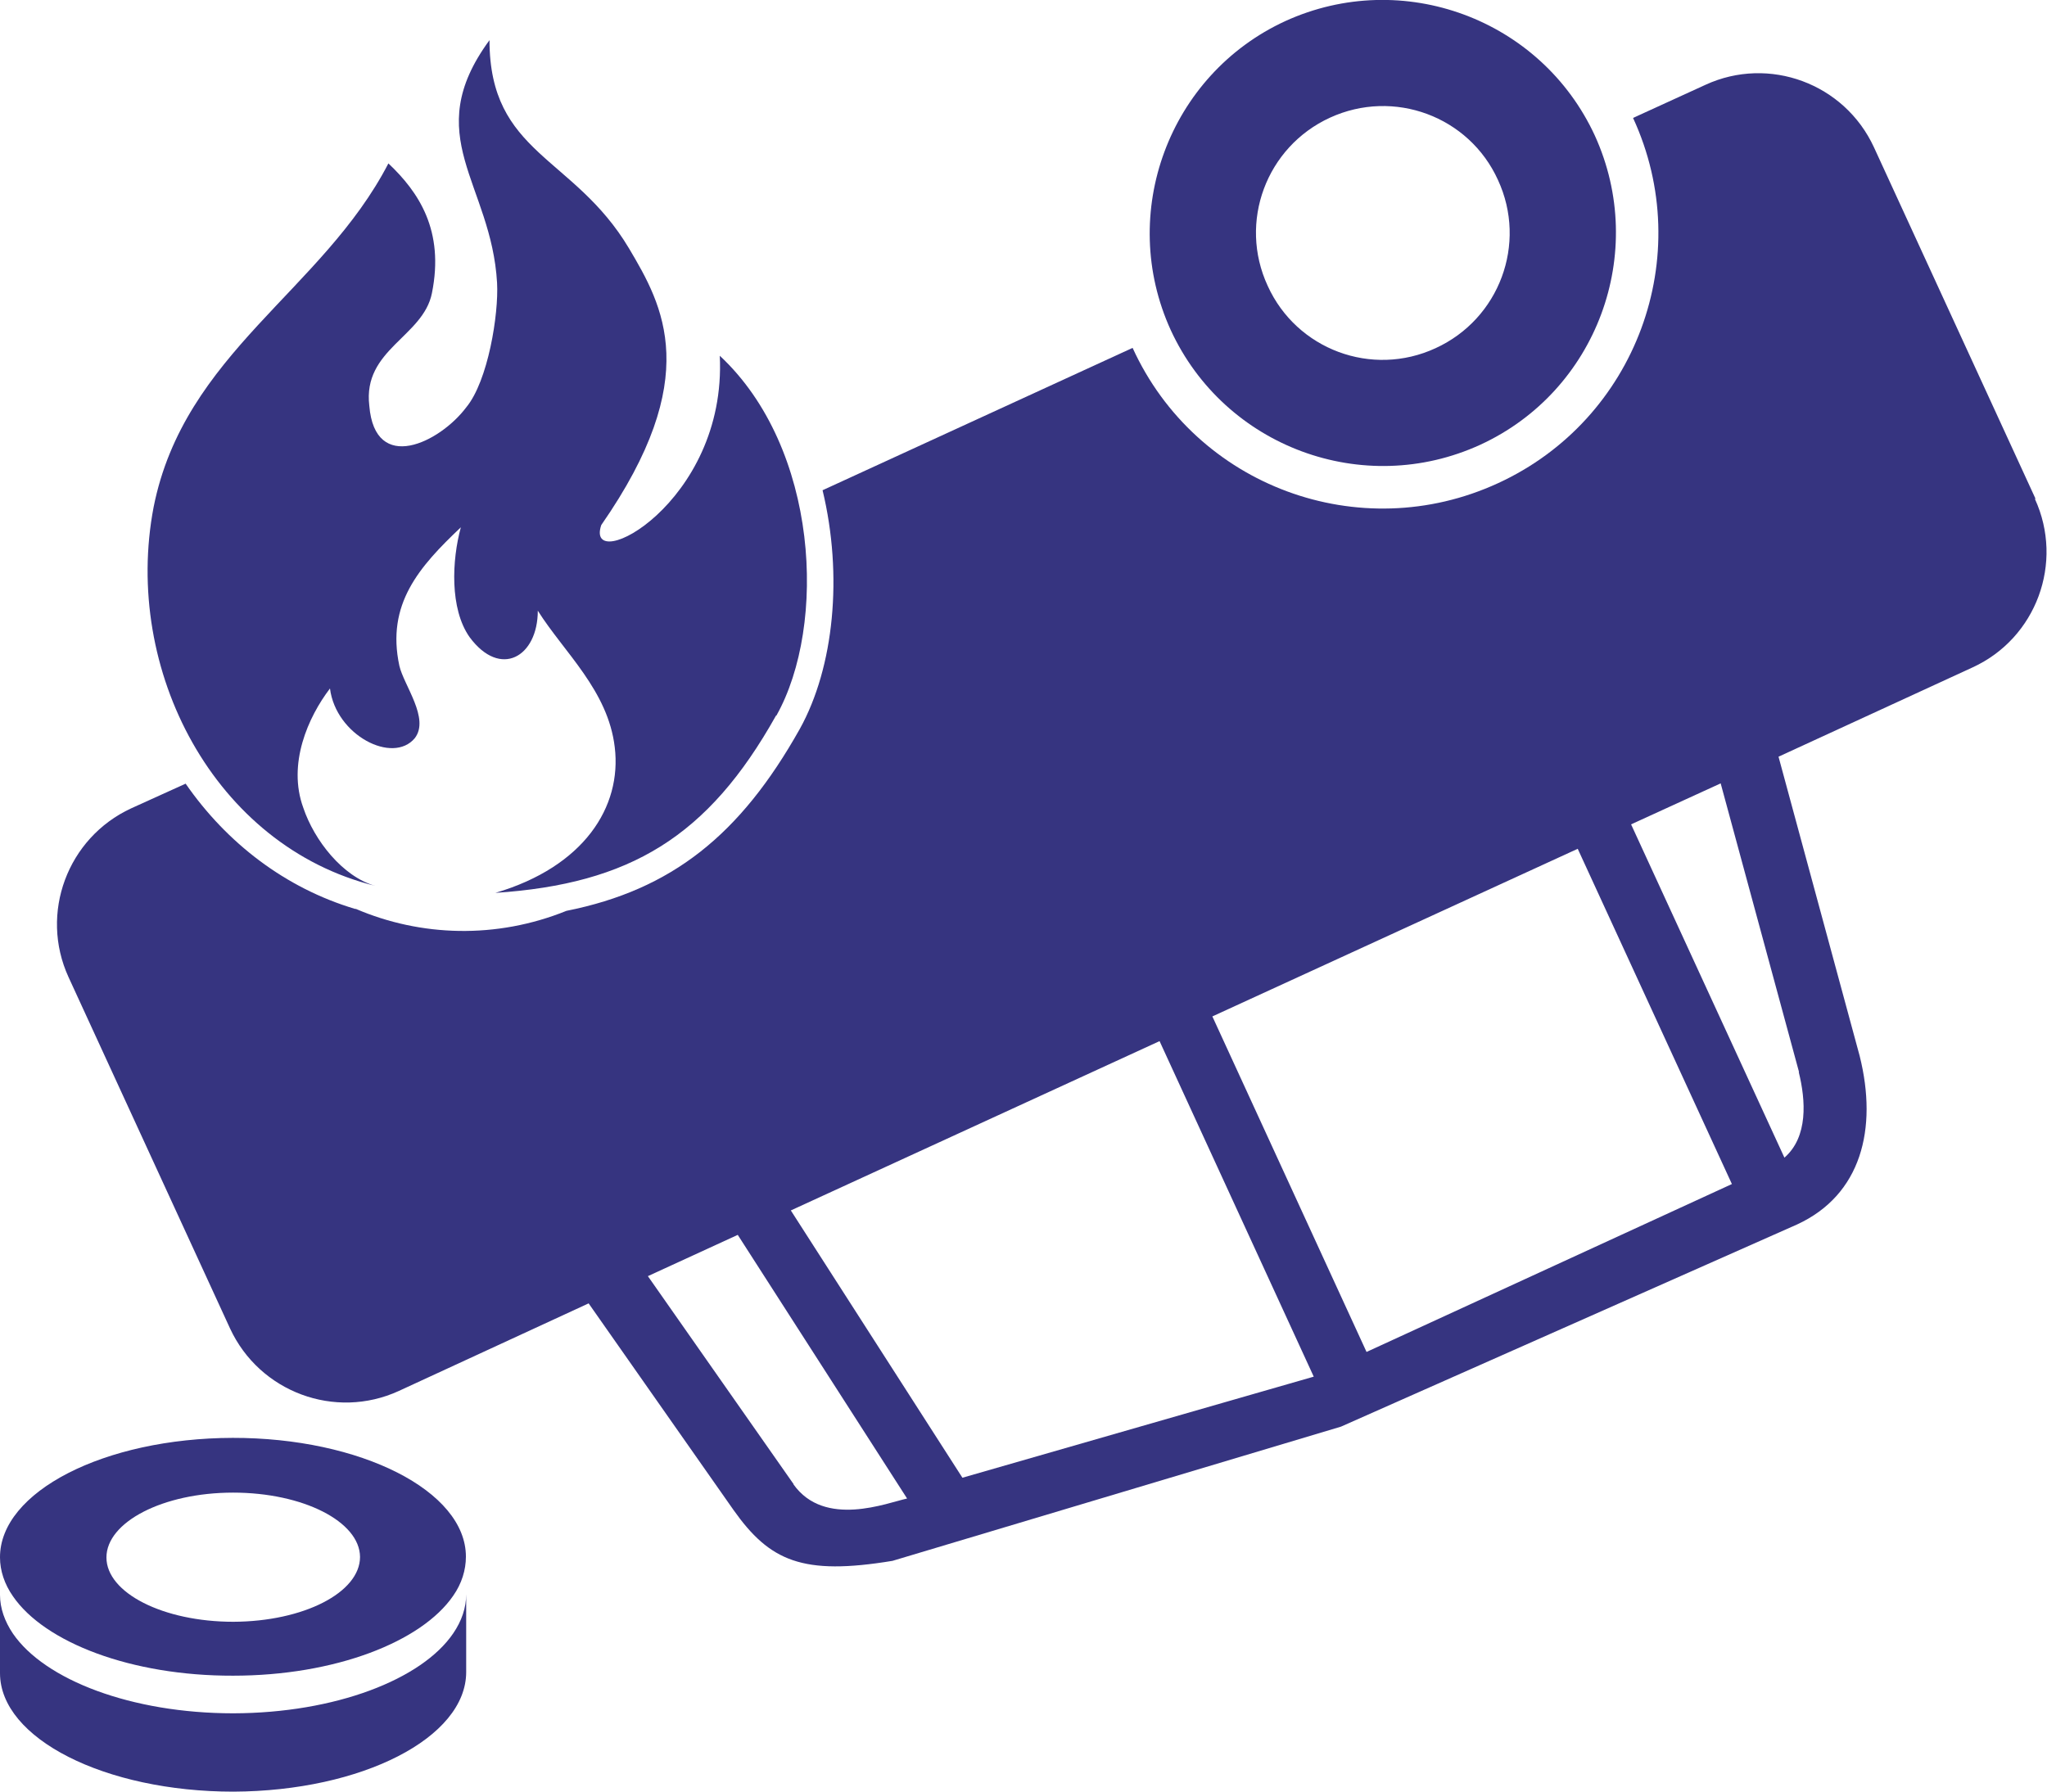 <?xml version="1.0" encoding="UTF-8"?>
<svg id="_レイヤー_2" data-name="レイヤー 2" xmlns="http://www.w3.org/2000/svg" viewBox="0 0 72.89 63.81">
  <defs>
    <style>
      .cls-1 {
        fill: #363480;
      }
    </style>
  </defs>
  <g id="common">
    <g>
      <path class="cls-1" d="M72.48,17.76l-5.75-12.51c-1.05-2.28-3.74-3.27-6-2.23l-2.58,1.18c2.27,4.92.11,10.75-4.81,13.01-4.93,2.27-10.76.11-13.01-4.82l-11.04,5.07c.73,3.03.41,6.3-.81,8.5-2.12,3.78-4.56,5.73-8.31,6.48-2.5,1.01-5.19.92-7.5-.07-.01,0-.02,0-.03,0-2.48-.74-4.57-2.35-6.03-4.46l-1.94.88c-2.27,1.05-3.27,3.74-2.23,6.01l5.75,12.51c1.05,2.27,3.74,3.27,6.01,2.23l6.76-3.12,5.16,7.36c1.29,1.82,2.45,2.34,5.66,1.81l15.97-4.78,16.24-7.2c2.28-1.05,2.88-3.4,2.23-6l-2.89-10.66,6.91-3.18c2.27-1.04,3.26-3.73,2.22-6ZM28.26,52.86l-5.19-7.41,3.2-1.47,6.03,9.39c-.7.15-2.94,1.06-4.05-.51ZM34.27,52.63l-6.11-9.52,13.13-6.03,5.49,11.95-12.51,3.6ZM48.66,48.15l-5.49-11.95,13.01-5.97,5.49,11.94-13.01,5.98ZM64.05,38.18c.25,1.01.34,2.31-.51,3.05l-5.46-11.87,3.19-1.46,2.79,10.28Z"/>
      <path class="cls-1" d="M56.79,4.83c-1.92-4.16-6.85-5.98-11.02-4.08-4.15,1.91-5.98,6.85-4.08,11.01,1.92,4.16,6.85,5.99,11.02,4.08,4.15-1.91,5.98-6.84,4.08-11.01ZM51.12,12.4c-2.27,1.05-4.95.05-5.98-2.22-1.05-2.27-.05-4.95,2.22-5.99,2.27-1.04,4.95-.05,5.98,2.22,1.05,2.27.05,4.95-2.22,5.99Z"/>
      <path class="cls-1" d="M27.63,25.49c-2.42,4.32-5.2,5.99-9.99,6.31,3.15-.93,4.51-3.06,4.25-5.19-.24-2.02-1.8-3.37-2.74-4.86,0,1.64-1.33,2.43-2.43.94-.71-1.01-.63-2.74-.31-3.91-1.49,1.41-2.66,2.74-2.19,4.93.16.7,1.09,1.88.55,2.58-.78.94-2.81-.1-3.02-1.77-.78,1.02-1.52,2.69-.95,4.25.39,1.16,1.4,2.45,2.56,2.78-5.72-1.41-9-7.69-7.89-13.49,1.09-5.48,6.01-7.7,8.36-12.24,1.08,1.02,2,2.39,1.55,4.62-.31,1.56-2.47,2-2.23,4.01.2,2.45,2.51,1.31,3.45.06.78-.94,1.16-3.32,1.1-4.43-.2-3.56-2.78-5.23-.27-8.65,0,4.07,3,4.11,4.97,7.42,1.21,2.04,2.66,4.6-.99,9.85-.62,1.83,4.48-.76,4.22-6.03,3.53,3.29,3.82,9.59,2.02,12.81Z"/>
      <path class="cls-1" d="M8.29,51.21C3.71,51.22-.01,53.13,0,55.47c0,.47.16.95.46,1.38,1.13,1.65,4.22,2.84,7.84,2.83,3.62,0,6.71-1.2,7.84-2.85.3-.43.45-.91.45-1.39h0c0-2.34-3.75-4.24-8.32-4.23ZM8.31,57.76c-2.5,0-4.52-1.03-4.52-2.29s2.01-2.31,4.51-2.31c2.49,0,4.51,1.03,4.52,2.29,0,1.27-2.01,2.3-4.51,2.31Z"/>
      <path class="cls-1" d="M16.6,56.77v2.78c0,2.34-3.71,4.24-8.29,4.26C3.74,63.81,0,61.92,0,59.59v-2.79c0,.48.17.95.46,1.38,1.13,1.65,4.22,2.84,7.85,2.84,3.62-.01,6.71-1.2,7.83-2.85.3-.44.46-.91.46-1.39Z"/>
    </g>
  </g>
</svg>